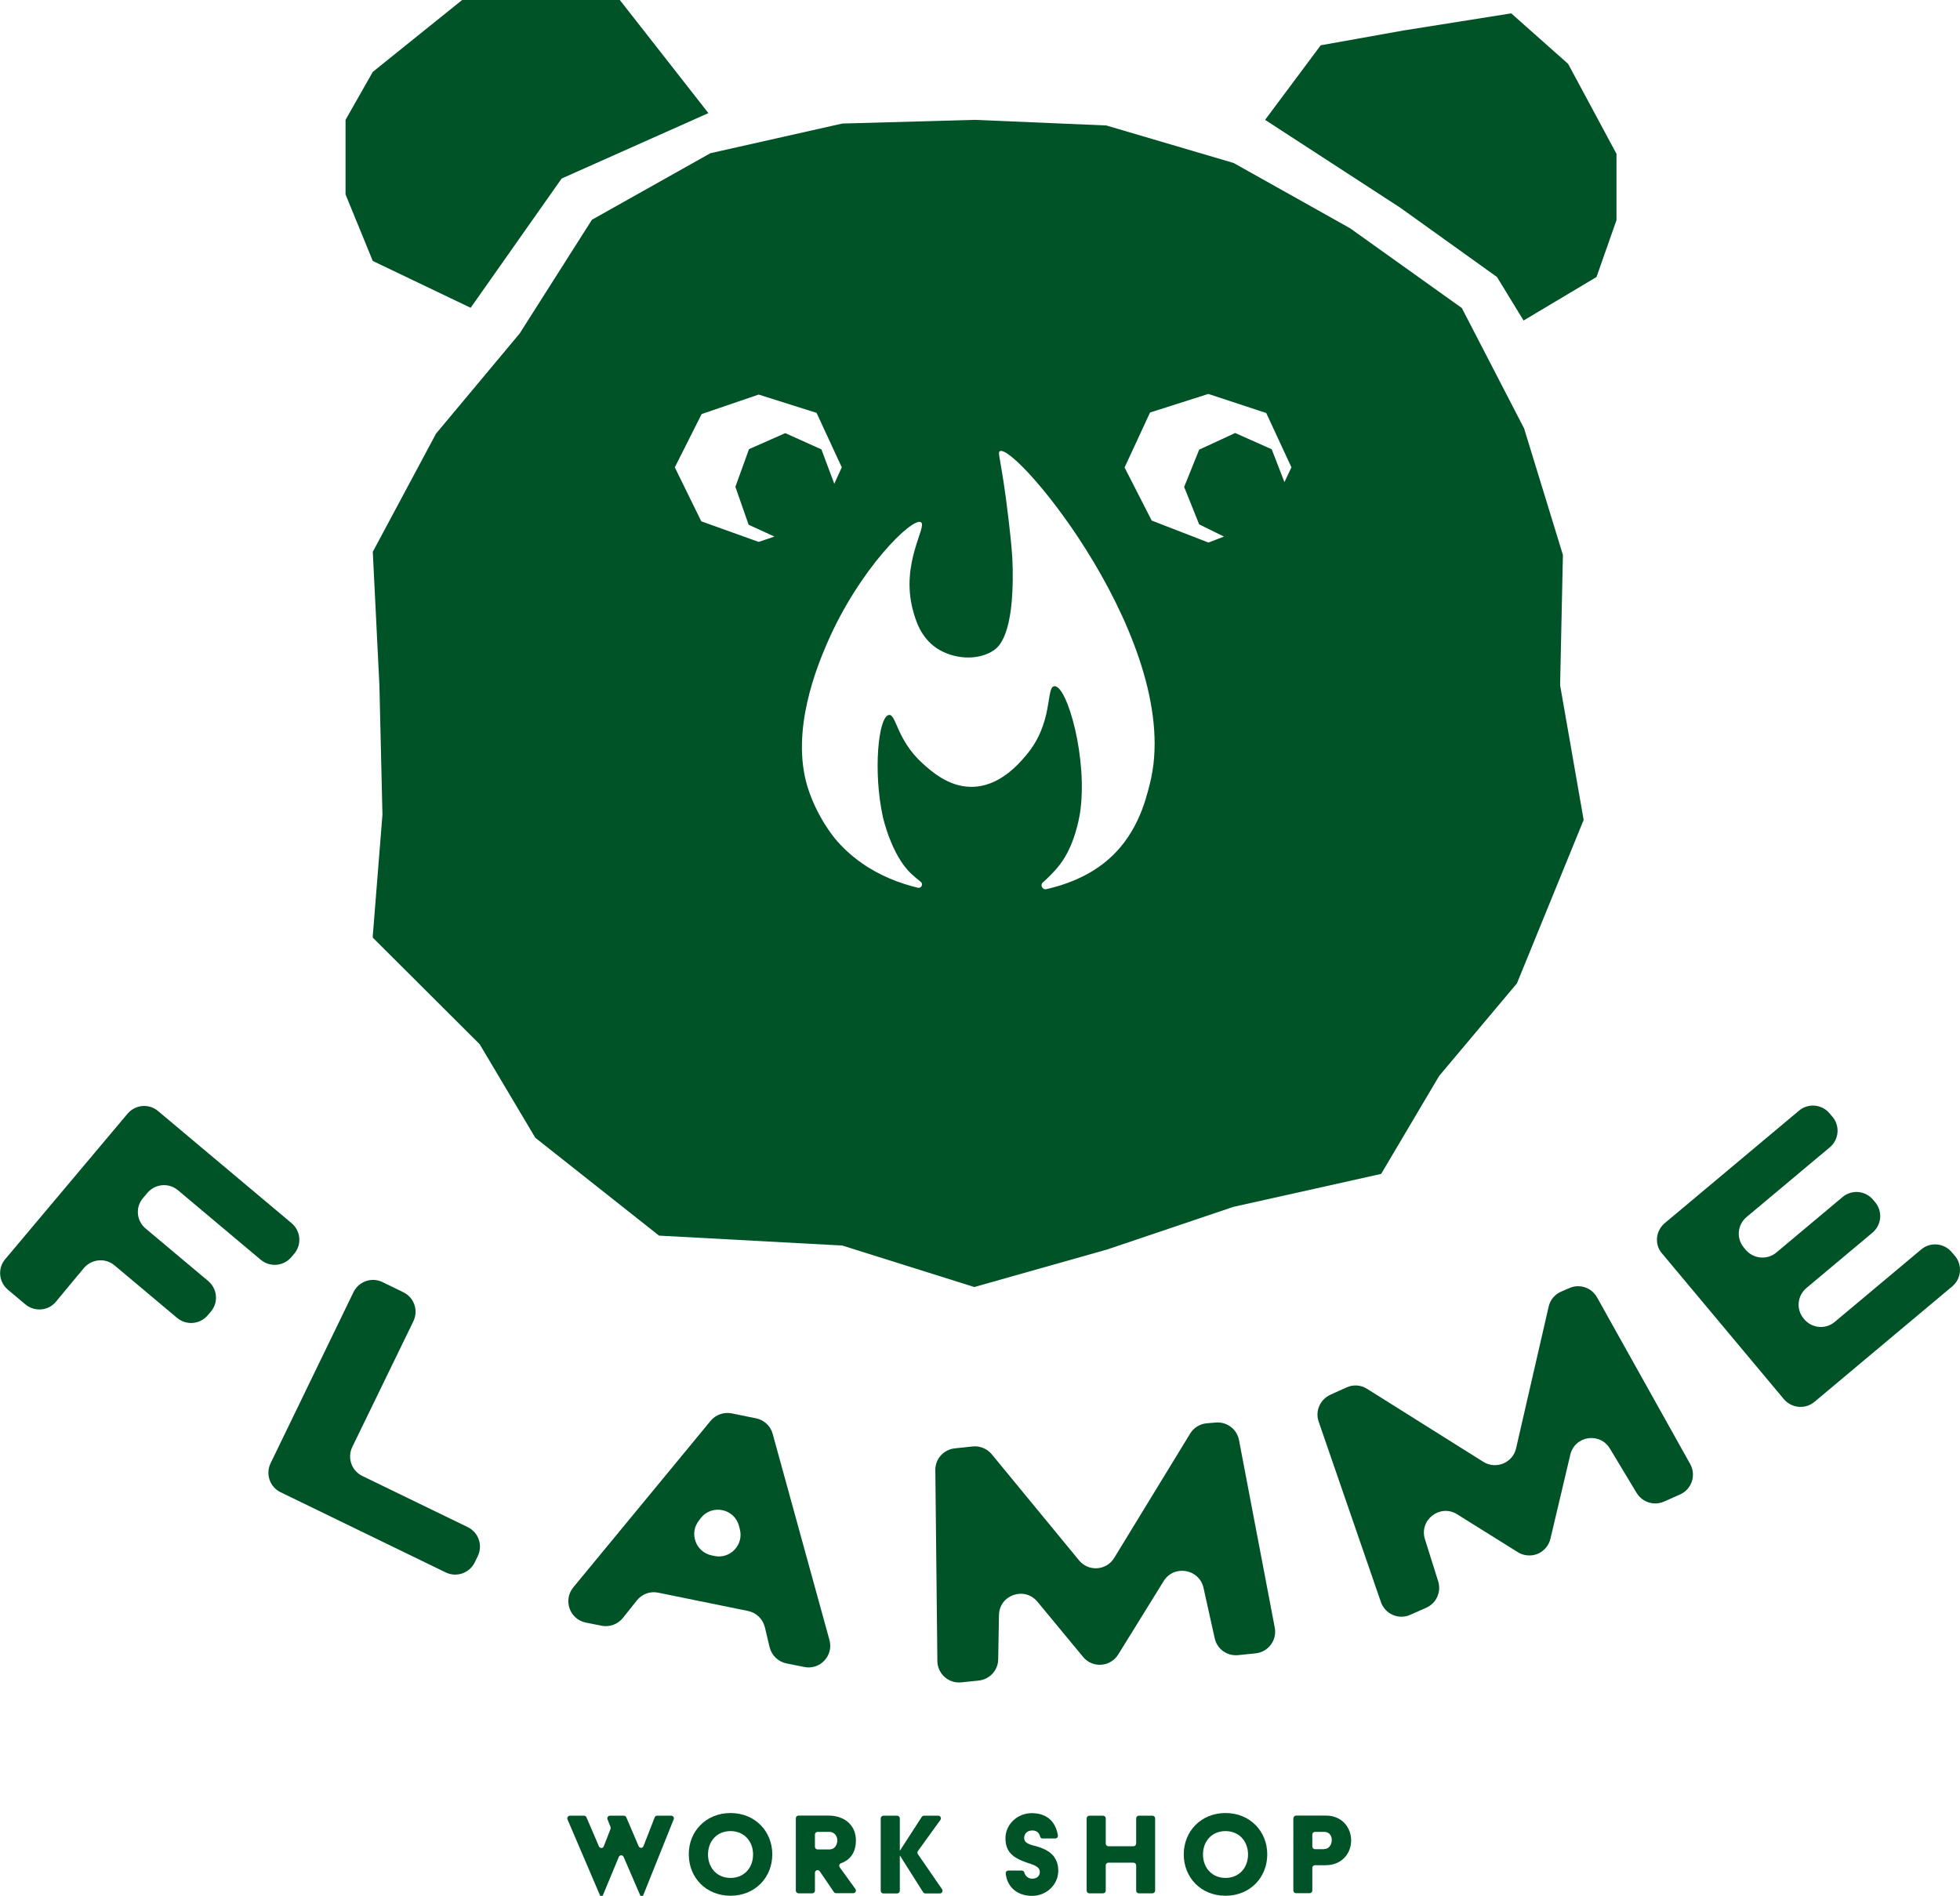 <?xml version="1.0" encoding="utf-8"?>
<!-- Generator: Adobe Illustrator 28.3.0, SVG Export Plug-In . SVG Version: 6.00 Build 0)  -->
<svg version="1.1" id="レイヤー_1" xmlns="http://www.w3.org/2000/svg" xmlns:xlink="http://www.w3.org/1999/xlink" x="0px"
	 y="0px" viewBox="0 0 154 149" style="enable-background:new 0 0 154 149;" xml:space="preserve">
<style type="text/css">
	.st0{fill:#005326;}
</style>
<g>
	<g>
		<path class="st0" d="M44.78,142.7h1.11c0.08,0,0.16,0.05,0.19,0.13l0.98,2.28c0.07,0.17,0.32,0.17,0.38-0.01l0.53-1.36
			c0.02-0.05,0.02-0.1,0-0.15l-0.24-0.61c-0.05-0.14,0.05-0.28,0.19-0.28h1.1c0.08,0,0.16,0.05,0.19,0.13l0.97,2.27
			c0.07,0.17,0.32,0.17,0.38-0.01l0.88-2.26c0.03-0.08,0.11-0.13,0.19-0.13h1.11c0.15,0,0.25,0.15,0.19,0.29L50.52,149h-0.2
			L49,145.94c-0.07-0.17-0.31-0.17-0.38,0L47.35,149h-0.19l-2.57-6.01C44.53,142.85,44.63,142.7,44.78,142.7z"/>
		<path class="st0" d="M57.4,142.49c1.92,0,3.28,1.43,3.28,3.25c0,1.82-1.36,3.25-3.28,3.25c-1.93,0-3.28-1.43-3.28-3.25
			C54.11,143.93,55.47,142.49,57.4,142.49z M57.4,147.59c1.08,0,1.77-0.81,1.77-1.84c0-1.03-0.69-1.84-1.77-1.84
			c-1.09,0-1.77,0.81-1.77,1.84C55.63,146.77,56.31,147.59,57.4,147.59z"/>
		<path class="st0" d="M62.53,142.9c0-0.11,0.09-0.21,0.21-0.21h2.34c1.31,0,2.17,0.79,2.17,1.94c0,0.96-0.44,1.54-1.18,1.81
			c-0.13,0.05-0.17,0.21-0.09,0.32l1.23,1.7c0.1,0.14,0,0.33-0.17,0.33h-1.35c-0.07,0-0.13-0.03-0.17-0.09l-1.11-1.63
			c-0.12-0.17-0.38-0.09-0.38,0.12v1.4c0,0.11-0.09,0.21-0.21,0.21h-1.08c-0.11,0-0.21-0.09-0.21-0.21V142.9z M65.23,145.34
			c0.34,0,0.56-0.35,0.56-0.7c0-0.36-0.26-0.67-0.6-0.67h-0.95c-0.11,0-0.21,0.09-0.21,0.21v0.96c0,0.11,0.09,0.21,0.21,0.21H65.23z
			"/>
		<path class="st0" d="M69.41,142.7h1.08c0.11,0,0.21,0.09,0.21,0.21v2.52h0.02l1.7-2.63c0.04-0.06,0.1-0.1,0.17-0.1h1.13
			c0.17,0,0.27,0.19,0.17,0.33l-1.77,2.45c-0.05,0.07-0.05,0.17,0,0.24l1.9,2.76c0.09,0.14,0,0.33-0.17,0.33h-1.14
			c-0.07,0-0.14-0.04-0.18-0.1l-1.81-2.86H70.7v2.75c0,0.11-0.09,0.21-0.21,0.21h-1.08c-0.11,0-0.21-0.09-0.21-0.21v-5.68
			C69.2,142.79,69.3,142.7,69.41,142.7z"/>
		<path class="st0" d="M80.28,147.01c0.09,0,0.18,0.06,0.2,0.15c0.07,0.28,0.32,0.49,0.61,0.49c0.38,0,0.61-0.21,0.61-0.53
			c0-0.46-0.6-0.59-1.1-0.76c-1.03-0.37-1.6-0.84-1.6-1.89c0-1.08,0.93-1.97,2.07-1.97c1.26,0,1.9,0.75,2.05,1.76
			c0.02,0.12-0.08,0.23-0.21,0.23l-0.99,0c-0.1,0-0.18-0.06-0.2-0.16c-0.06-0.27-0.26-0.47-0.61-0.47c-0.33,0-0.64,0.19-0.64,0.59
			c0,0.46,0.56,0.54,1.08,0.69c1.09,0.33,1.6,0.94,1.6,1.89c0,1.08-0.92,1.97-2.06,1.97c-1.24,0-1.98-0.78-2.07-1.77
			c-0.01-0.12,0.09-0.22,0.21-0.22H80.28z"/>
		<path class="st0" d="M85.59,142.7h1.08c0.11,0,0.21,0.09,0.21,0.21v1.98c0,0.11,0.09,0.21,0.21,0.21h1.97
			c0.11,0,0.21-0.09,0.21-0.21v-1.98c0-0.11,0.09-0.21,0.21-0.21h1.07c0.11,0,0.21,0.09,0.21,0.21v5.68c0,0.11-0.09,0.21-0.21,0.21
			h-1.07c-0.11,0-0.21-0.09-0.21-0.21v-1.99c0-0.11-0.09-0.21-0.21-0.21h-1.97c-0.11,0-0.21,0.09-0.21,0.21v1.99
			c0,0.11-0.09,0.21-0.21,0.21h-1.08c-0.11,0-0.21-0.09-0.21-0.21v-5.68C85.38,142.79,85.48,142.7,85.59,142.7z"/>
		<path class="st0" d="M96.29,142.49c1.92,0,3.28,1.43,3.28,3.25c0,1.82-1.36,3.25-3.28,3.25c-1.93,0-3.28-1.43-3.28-3.25
			C93.01,143.93,94.36,142.49,96.29,142.49z M96.29,147.59c1.08,0,1.77-0.81,1.77-1.84c0-1.03-0.69-1.84-1.77-1.84
			c-1.09,0-1.77,0.81-1.77,1.84C94.52,146.77,95.21,147.59,96.29,147.59z"/>
		<path class="st0" d="M101.63,142.9c0-0.11,0.09-0.21,0.21-0.21h2.34c1.25,0,1.98,0.93,1.98,1.95c0,1.14-0.85,1.95-1.98,1.95h-0.86
			c-0.11,0-0.21,0.09-0.21,0.21v1.78c0,0.11-0.09,0.21-0.21,0.21h-1.07c-0.11,0-0.21-0.09-0.21-0.21V142.9z M104.04,145.32
			c0.39,0,0.6-0.36,0.6-0.71c0-0.34-0.2-0.64-0.6-0.64h-0.72c-0.11,0-0.21,0.09-0.21,0.21v0.94c0,0.11,0.09,0.21,0.21,0.21H104.04z"
			/>
	</g>
	<g>
		<polygon class="st0" points="36.98,24.19 44.13,14.03 55.66,8.89 48.7,0 36.31,0 29.29,5.65 27.15,9.42 27.15,15.28 29.29,20.51 
					"/>
		<polygon class="st0" points="99.4,9.42 110.03,16.33 117.62,21.77 119.71,25.19 125.44,21.77 127.01,17.3 127.01,12.09 
			123.21,5.02 118.74,1.05 110.25,2.4 103.77,3.56 		"/>
		<path class="st0" d="M122.58,53.85l0.22-10.24l-3.05-9.94l-4.89-9.46l-8.78-6.27l-9.15-5.13L86.92,9.86L76.57,9.42L66.18,9.71
			l-10.36,2.33l-9.31,5.23l-5.68,8.94l-6.57,7.87l-4.97,9.29l0.52,10.47l0.24,10.18l-0.77,9.66l8.41,8.39l4.37,7.35l9.72,7.69
			l14.4,0.78l10.37,3.26l10.44-2.95l9.92-3.35l11.61-2.59l4.55-7.69l6.12-7.29l5.24-12.84L122.58,53.85z M55.1,40.97l-2.08-4.24
			l2.11-4.19l4.48-1.53l4.55,1.44l1.98,4.28l-0.59,1.29l-1.01-2.7l-2.84-1.28l-2.85,1.26l-1.07,2.96l1.04,2.98l2.03,0.93l-1.24,0.42
			L55.1,40.97z M90.34,61.62c-0.33,1.29-1.02,4.24-3.69,6.28c-1.37,1.05-2.94,1.64-4.44,1.98c-0.32,0.07-0.51-0.34-0.26-0.54
			c0,0,0.76-0.65,1.34-1.41c1.14-1.49,1.49-3.6,1.55-3.92c0.69-4.25-0.99-10.17-2-10.08c-0.68,0.06-0.04,2.87-2.22,5.43
			c-0.58,0.69-2.14,2.52-4.36,2.48c-1.77-0.03-3.09-1.23-3.79-1.86c-2.02-1.84-2.05-3.86-2.62-3.79c-0.83,0.09-1.27,4.41-0.48,8.02
			c0,0,0.67,3.03,2.25,4.48c0.16,0.15,0.44,0.39,0.73,0.62c0.21,0.18,0.04,0.52-0.23,0.46c-1.44-0.35-2.97-0.93-4.4-1.93
			c-0.87-0.61-1.56-1.27-2.12-1.94c0,0-1.44-1.71-2.16-4.09c-1.34-4.42,0.8-9.52,1.53-11.22c2.55-5.91,6.73-9.96,7.39-9.55
			c0.52,0.33-1.61,3.19-0.64,6.88c0.21,0.78,0.59,2.15,1.86,3.01c1.32,0.89,3.28,1.03,4.53,0.16c0.37-0.26,1.55-1.21,1.46-6.39
			c-0.02-1.12-0.12-2.09-0.34-3.99c-0.54-4.58-0.89-5.12-0.67-5.25C79.81,34.79,93.12,50.78,90.34,61.62z M100.92,37.89l-1-2.58
			l-2.87-1.28l-2.83,1.31l-1.18,2.93l1.18,2.94l1.95,0.96l-1.22,0.47l-4.46-1.73l-2.13-4.17l2-4.32l4.58-1.46l4.55,1.5l1.98,4.27
			L100.92,37.89z"/>
	</g>
	<g>
		<path class="st0" d="M11.44,96.55l4.92,4.13c0.72,0.61,0.82,1.68,0.21,2.4l-0.25,0.29c-0.61,0.72-1.68,0.81-2.4,0.21l-4.92-4.13
			c-0.72-0.61-1.8-0.51-2.41,0.21c-0.73,0.87-1.47,1.77-2.19,2.64c-0.6,0.73-1.68,0.82-2.41,0.21l-1.37-1.15
			c-0.72-0.61-0.82-1.68-0.21-2.4l9.61-11.43c0.61-0.72,1.68-0.82,2.4-0.21l10.49,8.81c0.72,0.61,0.82,1.68,0.21,2.4l-0.23,0.27
			c-0.61,0.72-1.68,0.81-2.4,0.21l-6.51-5.47c-0.72-0.6-1.78-0.51-2.39,0.2c-0.11,0.13-0.22,0.26-0.33,0.39
			C10.62,94.85,10.71,95.94,11.44,96.55z"/>
		<path class="st0" d="M30.05,100.76l1.64,0.8c0.85,0.41,1.2,1.43,0.79,2.28l-4.8,9.88c-0.41,0.85-0.06,1.87,0.79,2.28l8.28,4.02
			c0.85,0.41,1.2,1.43,0.79,2.28l-0.24,0.49c-0.41,0.85-1.43,1.2-2.28,0.79l-12.97-6.3c-0.85-0.41-1.2-1.43-0.79-2.28l6.51-13.44
			C28.18,100.71,29.2,100.35,30.05,100.76z"/>
		<path class="st0" d="M58.78,126.61l-7.07-1.44c-0.63-0.13-1.27,0.11-1.67,0.61l-1.1,1.38c-0.4,0.5-1.05,0.73-1.67,0.61l-1.25-0.25
			c-1.26-0.26-1.79-1.76-0.98-2.76l10.79-13.09c0.4-0.49,1.04-0.71,1.66-0.59l1.92,0.39c0.63,0.13,1.13,0.6,1.3,1.22l4.46,16.2
			c0.34,1.23-0.74,2.38-1.99,2.12l-1.39-0.28c-0.65-0.13-1.16-0.63-1.32-1.27l-0.37-1.56C59.94,127.24,59.43,126.75,58.78,126.61z
			 M55.91,122.24l0.23,0.05c1.24,0.25,2.31-0.88,1.99-2.11l-0.07-0.26c-0.36-1.36-2.12-1.72-2.99-0.62l-0.16,0.21
			C54.13,120.51,54.67,121.98,55.91,122.24z"/>
		<path class="st0" d="M91.43,124.26l-3.57,5.77c-0.28,0.45-0.75,0.75-1.28,0.8l0,0c-0.57,0.06-1.12-0.17-1.48-0.61l-3.59-4.34
			c-1.01-1.22-3-0.53-3.02,1.06l-0.06,3.47c-0.01,0.87-0.68,1.58-1.54,1.67l-1.37,0.14c-1,0.1-1.86-0.68-1.87-1.68l-0.16-15
			c-0.01-0.88,0.65-1.62,1.53-1.71l1.4-0.15c0.57-0.06,1.13,0.17,1.5,0.61l6.86,8.34c0.75,0.91,2.16,0.81,2.77-0.2l5.96-9.76
			c0.28-0.46,0.76-0.76,1.3-0.81l0.71-0.06c0.87-0.08,1.67,0.52,1.83,1.38l2.81,14.74c0.19,0.98-0.51,1.92-1.51,2.02l-1.38,0.14
			c-0.86,0.08-1.65-0.48-1.83-1.33l-0.88-3.96C94.22,123.29,92.24,122.96,91.43,124.26z"/>
		<path class="st0" d="M123.38,114.33l-1.56,6.6c-0.12,0.52-0.48,0.95-0.96,1.17l0,0c-0.52,0.23-1.12,0.19-1.6-0.11l-4.77-2.98
			c-1.34-0.84-3.01,0.45-2.53,1.96l1.04,3.31c0.26,0.83-0.14,1.72-0.93,2.07l-1.26,0.56c-0.91,0.41-1.98-0.05-2.31-1l-4.89-14.18
			c-0.29-0.83,0.11-1.74,0.91-2.11l1.28-0.58c0.52-0.24,1.13-0.2,1.61,0.11l9.14,5.74c0.99,0.62,2.31,0.08,2.57-1.06l2.56-11.14
			c0.12-0.53,0.48-0.96,0.98-1.18l0.65-0.28c0.8-0.35,1.74-0.04,2.17,0.73l7.32,13.1c0.49,0.88,0.12,1.98-0.79,2.39l-1.26,0.56
			c-0.79,0.35-1.71,0.06-2.16-0.68l-2.09-3.47C125.71,112.53,123.73,112.84,123.38,114.33z"/>
		<path class="st0" d="M130.8,96.13l10.55-8.84c0.72-0.61,1.8-0.51,2.4,0.21l0.23,0.27c0.61,0.72,0.51,1.8-0.21,2.4l-6.54,5.48
			c-0.72,0.6-0.82,1.67-0.22,2.39c0.05,0.06,0.1,0.12,0.14,0.17c0.6,0.73,1.69,0.84,2.42,0.23l5.2-4.36c0.72-0.61,1.8-0.51,2.4,0.21
			l0.16,0.19c0.61,0.72,0.51,1.8-0.21,2.4l-5.19,4.35c-0.72,0.61-0.82,1.68-0.21,2.4l0.04,0.05c0.61,0.72,1.68,0.82,2.4,0.21
			l6.79-5.69c0.72-0.61,1.8-0.51,2.4,0.21l0.25,0.29c0.61,0.72,0.51,1.8-0.21,2.4l-10.82,9.07c-0.72,0.61-1.8,0.51-2.41-0.21
			l-9.58-11.46C129.98,97.81,130.08,96.74,130.8,96.13z"/>
	</g>
</g>
</svg>
